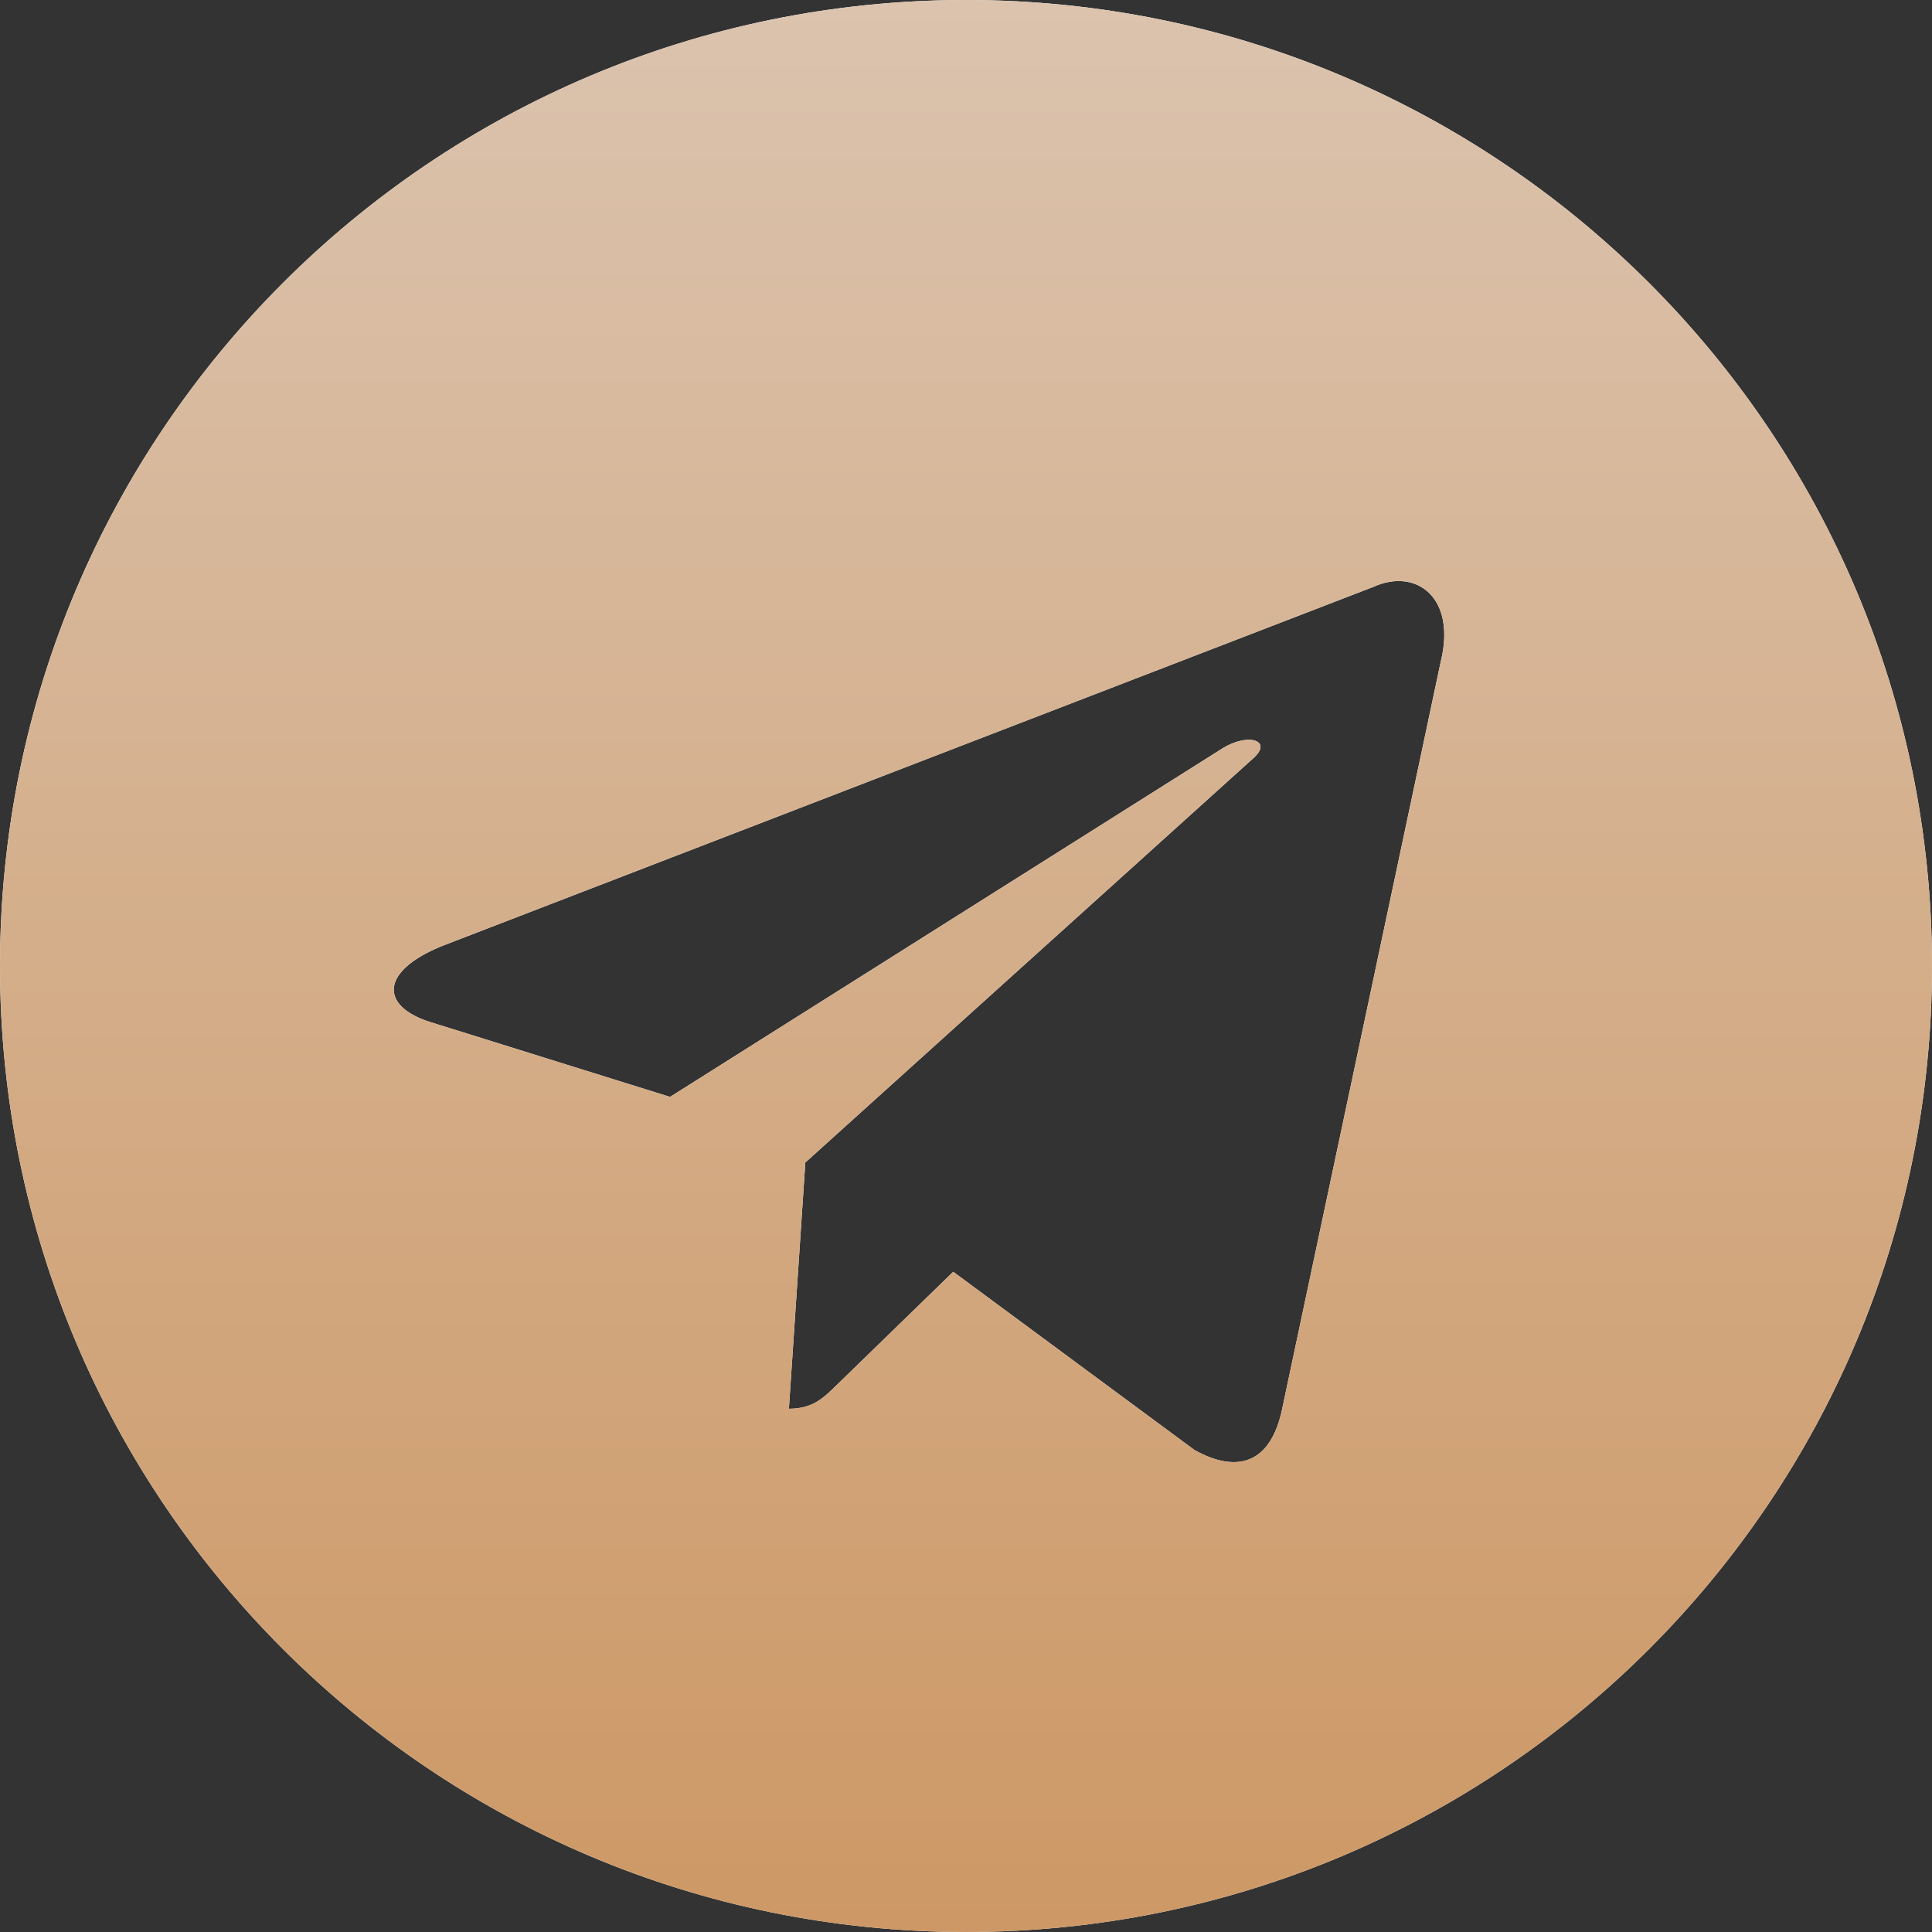 <?xml version="1.0" encoding="UTF-8"?> <svg xmlns="http://www.w3.org/2000/svg" width="256" height="256" viewBox="0 0 256 256" fill="none"><rect x="0" y="0" width="256" height="256" fill="#333333" stroke="none"/> <path d="M128 256C198.692 256 256 198.692 256 128C256 57.307 198.692 0 128 0C57.307 0 0 57.307 0 128C0 198.692 57.307 256 128 256ZM106.712 154.035L166.064 100.475C168.668 98.163 165.495 97.035 162.037 99.132L88.785 145.346L57.145 135.47C50.312 133.378 50.263 128.683 58.679 125.307L181.975 77.765C187.606 75.208 193.042 79.117 190.892 87.736L169.894 186.683C168.428 193.715 164.18 195.396 158.293 192.148L126.308 168.517L110.933 183.467C109.147 185.203 107.733 186.667 104.533 186.667L106.711 154.034L106.712 154.035Z" fill="white"></path> <path d="M128 256C198.692 256 256 198.692 256 128C256 57.307 198.692 0 128 0C57.307 0 0 57.307 0 128C0 198.692 57.307 256 128 256ZM106.712 154.035L166.064 100.475C168.668 98.163 165.495 97.035 162.037 99.132L88.785 145.346L57.145 135.47C50.312 133.378 50.263 128.683 58.679 125.307L181.975 77.765C187.606 75.208 193.042 79.117 190.892 87.736L169.894 186.683C168.428 193.715 164.18 195.396 158.293 192.148L126.308 168.517L110.933 183.467C109.147 185.203 107.733 186.667 104.533 186.667L106.711 154.034L106.712 154.035Z" fill="url(#paint0_linear_1706_472)"></path> <defs> <linearGradient id="paint0_linear_1706_472" x1="128" y1="0" x2="128" y2="256" gradientUnits="userSpaceOnUse"> <stop stop-color="#DBC3AE"></stop> <stop offset="1" stop-color="#CD9865"></stop> </linearGradient> </defs> </svg> 